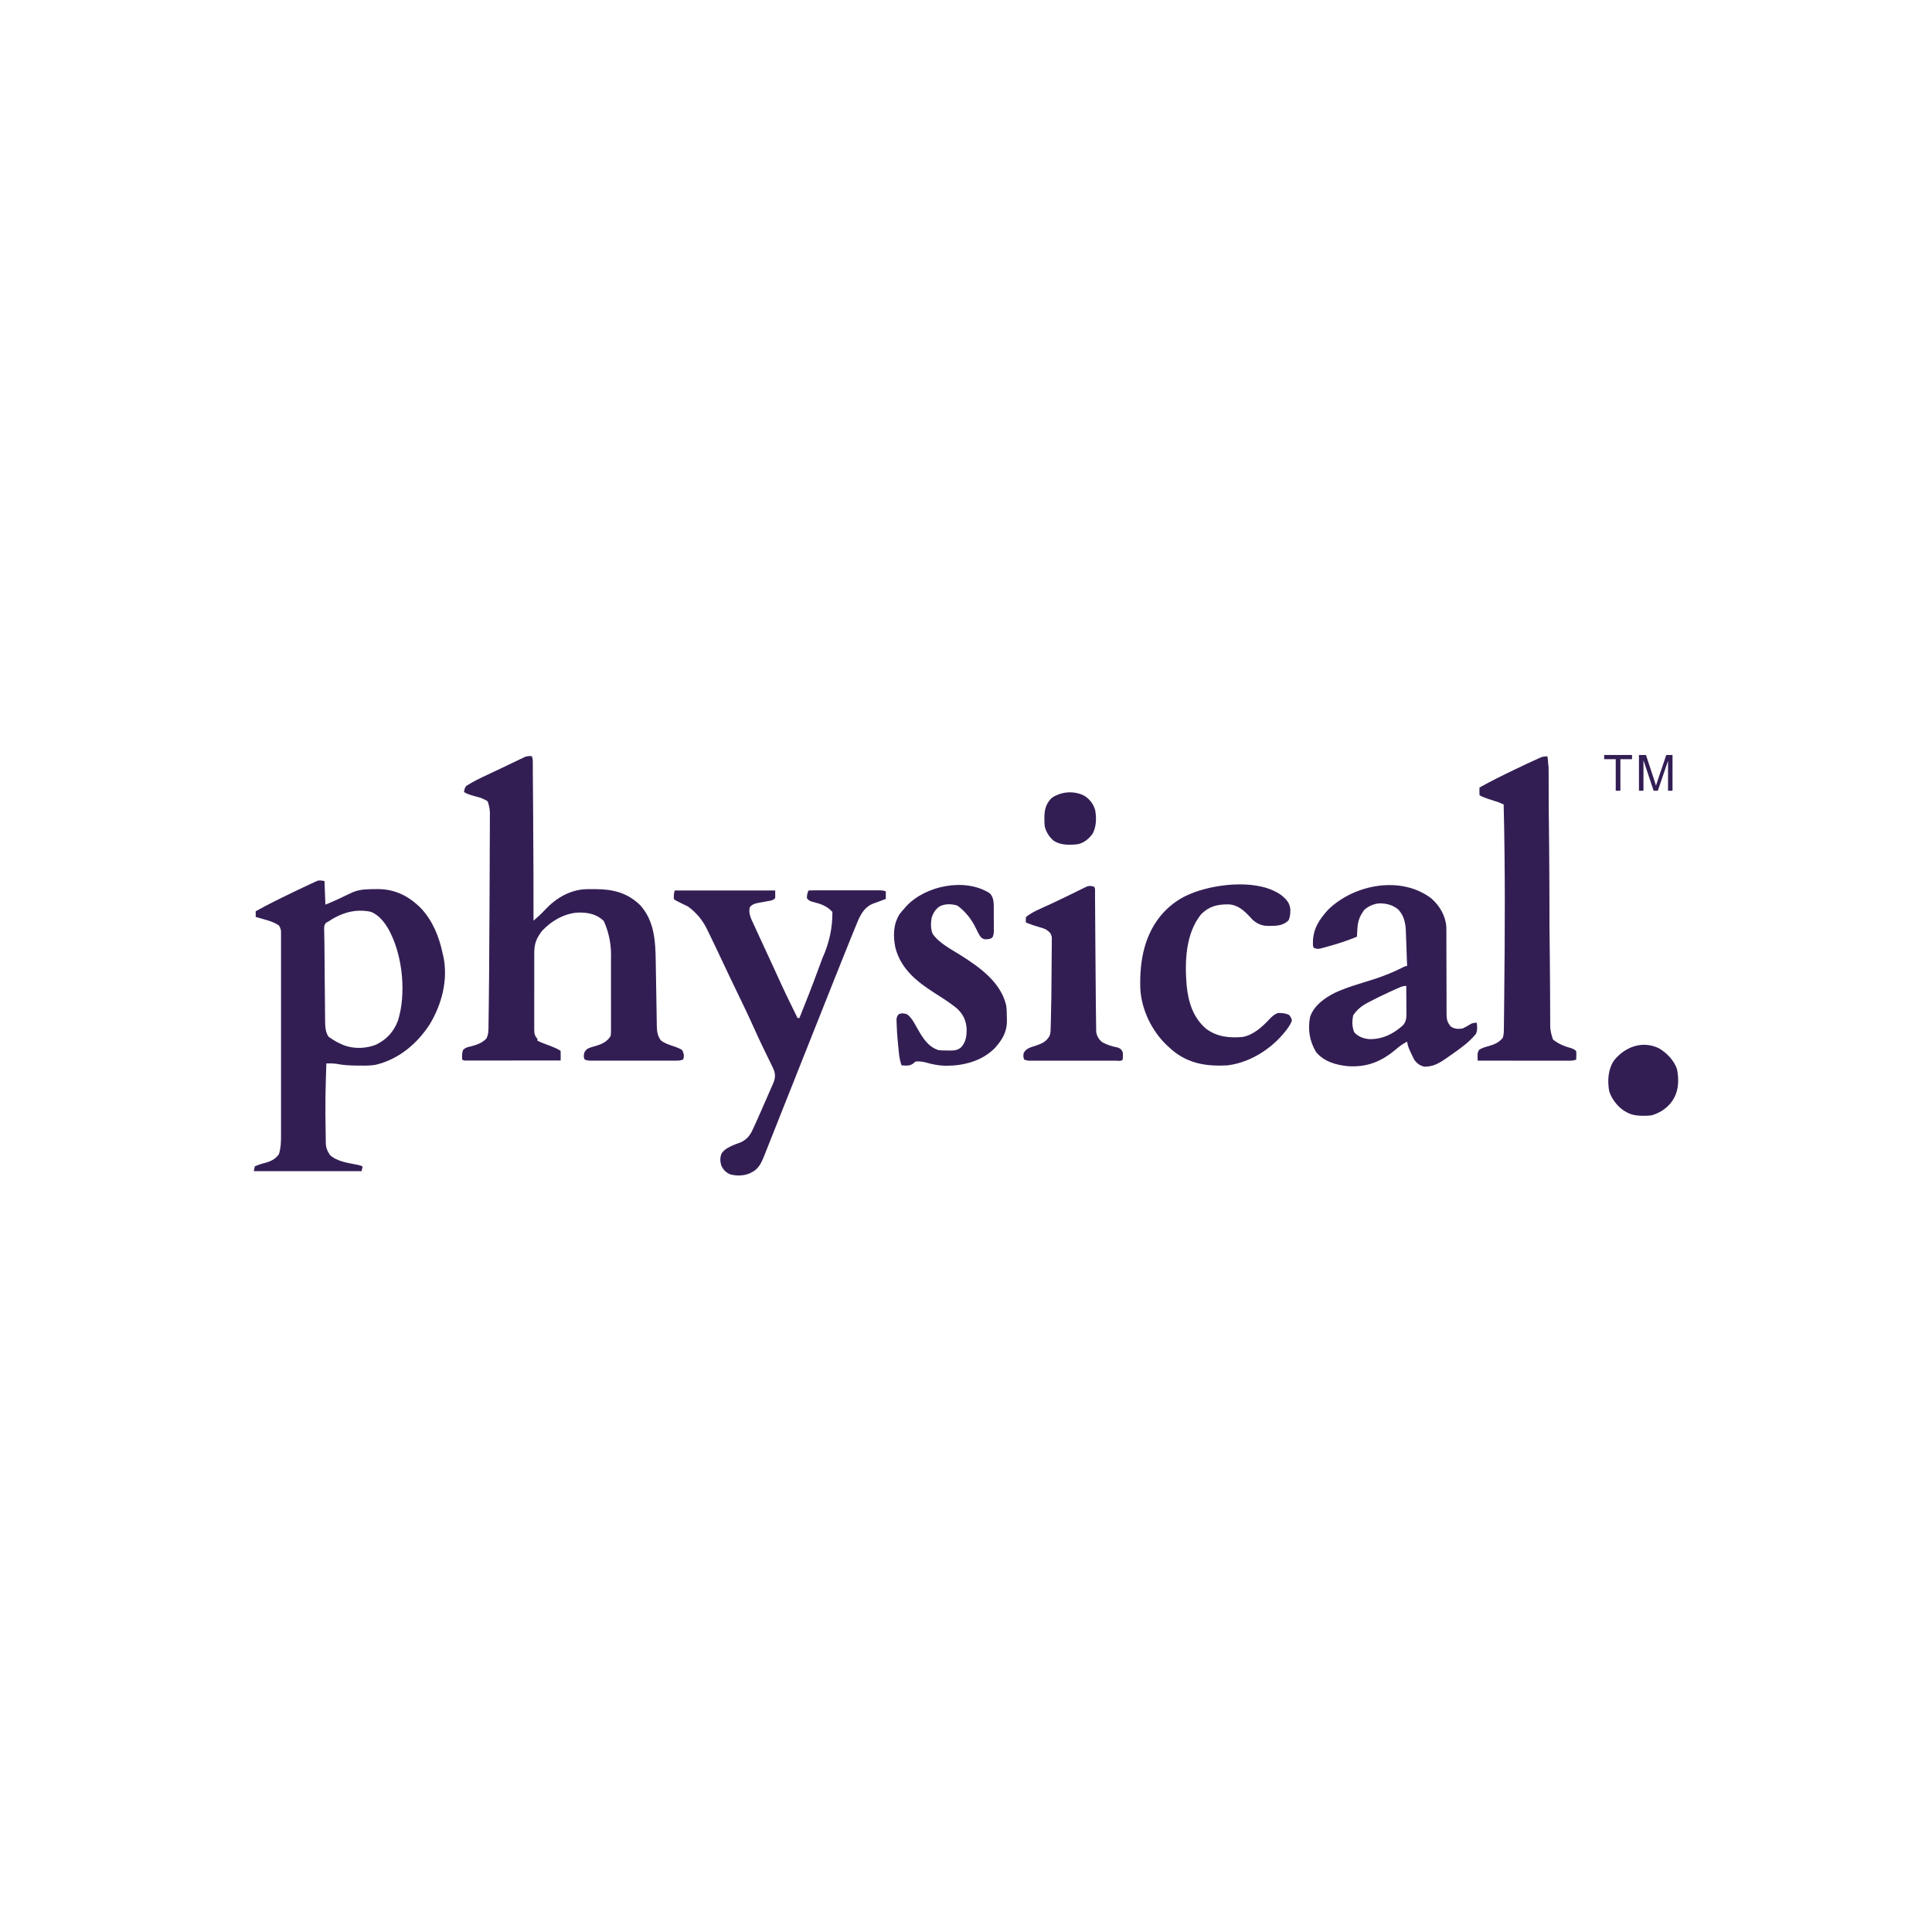 <svg viewBox="0 0 1008 1008" version="1.1" xmlns="http://www.w3.org/2000/svg" id="Capa_1">
  
  <defs>
    <style>
      .st0 {
        fill: #331e54;
      }
    </style>
  </defs>
  <g>
    <path d="M277.42,394.57c.58,1.18.55,1.92.56,3.24,0,.47,0,.96.01,1.45v1.59c0,.56,0,1.11.01,1.68.01,1.85.03,3.69.04,5.54,0,1.3.02,2.6.03,3.9.02,2.74.04,5.5.06,8.24.02,2.77.04,5.54.06,8.31v2.02c.13,16.61.2,33.2.16,49.81.62-.54,1.23-1.09,1.85-1.63.34-.3.69-.61,1.04-.92,1.1-1,2.11-2.05,3.13-3.14,5.72-6.11,13.08-10.48,21.52-10.75,1.25-.01,2.49-.02,3.75-.02h.98c9.07.04,16.6,1.79,23.36,8.34,7.51,8.25,8,18.95,8.15,29.58.02,1.5.04,3,.07,4.5.07,3.72.13,7.44.19,11.16.05,3.16.1,6.32.16,9.48.02,1.48.04,2.95.07,4.43.01.9.03,1.81.05,2.71,0,.41,0,.82.01,1.23.06,2.83.39,5.12,2.08,7.45,2.08,1.64,4.34,2.31,6.82,3.14,2.01.69,3.46,1.34,4.36,1.97.88,1.97,1.16,2.87.48,4.93-1.33.45-2.1.56-3.46.56h-45.54c-.62-.04-1.42-.22-2.39-.56-.62-1.3-.47-2.05-.22-3.49.93-1.92,1.65-2.18,3.6-2.93.79-.23,1.57-.45,2.37-.67,3.09-.9,6.19-2.3,7.82-5.24.22-1.56.19-3.12.18-4.7v-9.48c0-2.31,0-4.61-.01-6.93,0-2.94-.01-5.89,0-8.83v-10.08c.3-7.1-.94-13.75-3.75-19.95-3.67-3.6-8.21-4.45-13.13-4.41-7.24.32-14.22,4.32-19.14,9.63-2.88,3.79-4.03,6.73-4.01,11.5v15.7c0,2.83,0,5.66-.01,8.48v14.02c0,.43,0,.86-.01,1.31.02,2.22.07,3.51,1.65,5.19v.99c1.45.78,2.91,1.36,4.46,1.91,4.38,1.59,6.93,2.77,7.67,3.52.04.83.04,1.66.03,2.5,0,.45,0,.9-.01,1.37,0,.35-.01.7-.01,1.06-6.63.01-13.26.02-19.89.02-3.08,0-6.16,0-9.23.01h-20.93c-.57-.04-1.02-.22-1.34-.56-.15-2.34.03-4,.53-5,1.27-1.26,2.41-1.44,4.13-1.84,3-.81,5.7-1.74,7.94-4,1.33-2.43,1.13-5.05,1.16-7.75,0-.55.01-1.1.03-1.65.03-1.86.05-3.72.07-5.58,0-.66.01-1.33.03-1.99.07-5.35.13-10.7.17-16.06,0-.43,0-.86.01-1.3.1-12.06.18-24.12.21-36.18.01-5.66.04-11.32.08-16.98.03-4.05.04-8.1.04-12.15,0-2.4.01-4.79.04-7.19.02-2.22.03-4.45.02-6.67,0-.82,0-1.63.01-2.44.16-2.76-.23-5.38-1.16-7.85-.66-.53-1.54-1.01-2.65-1.44-.37-.16-.74-.33-1.12-.49-.32-.08-.64-.17-.96-.25-.36-.1-.71-.2-1.08-.3-.36-.09-.72-.19-1.08-.28-2.56-.69-4.38-1.39-5.45-2.13.17-1.49.58-2.56,1.22-3.22,3.64-2.34,7.51-4.16,11.42-5.99.73-.35,1.47-.69,2.2-1.04,1.47-.7,2.94-1.39,4.41-2.08,1.9-.89,3.78-1.79,5.67-2.71,1.04-.5,2.08-.99,3.11-1.48.47-.23.94-.46,1.42-.69.44-.2.88-.41,1.31-.62.37-.18.74-.36,1.12-.53,1.22-.42,2.22-.44,3.51-.37l-.04.02h0-.01Z" class="st0"></path>
    <path d="M169.3,459.66c.16,4.07.32,8.18.48,12.33,2.66-1.08,5.3-2.23,7.88-3.45,1.72-.86,3.46-1.66,5.21-2.47.48-.23.97-.46,1.47-.69,3.75-1.47,7.46-1.46,11.44-1.5.56,0,1.11,0,1.68-.01,8.88.1,16.06,3.79,22.26,10.09,5.96,6.35,9.37,14.68,11.15,23.18.11.43.22.86.33,1.3,2.81,12.39-.63,25.59-7.11,36.17-6.64,10.16-16.2,18.06-27.99,20.91-2.77.5-5.51.48-8.31.44-.59,0-1.19,0-1.81-.01-3.55-.04-6.96-.22-10.44-.91-1.78-.27-3.47-.24-5.27-.22-.07,2.22-.14,4.45-.21,6.67-.02.75-.04,1.51-.07,2.25-.18,5.57-.24,11.13-.21,16.71v1.19c.01,2.43.04,4.87.1,7.3.01.82.02,1.65.03,2.48,0,1.22.03,2.43.06,3.66v1.11c.07,2.67.76,4.26,2.23,6.47,3.77,3.44,9.83,4.15,14.64,5.12.9.2,1.68.47,2.33.79-.16.82-.32,1.62-.48,2.46h-56.25c.16-.82.32-1.62.48-2.46,1.68-.81,3.27-1.33,5.08-1.77,3.04-.79,5.69-1.93,7.53-4.64.95-3.06,1.11-6.07,1.09-9.24v-107.14c-.15-1.16-.5-1.94-1.09-2.94-3.41-2.36-8.2-3.24-12.12-4.44v-2.96c6.1-3.42,12.35-6.49,18.64-9.52.4-.19.8-.39,1.21-.59,2.59-1.25,5.18-2.48,7.79-3.7.3-.14.61-.28.92-.43.8-.37,1.6-.73,2.4-1.1.43-.19.86-.39,1.31-.59.79-.23,2-.18,3.62.16h.02s0-.01,0-.01h0ZM171.24,480.85c-.34.17-.69.35-1.04.53-1.17,1.23-1.11,2.17-1.08,3.83.01.42.03.85.04,1.28.01.99.04,1.98.05,2.97.01.58.03,1.15.04,1.74.05,2.25.06,4.51.07,6.76.02,4.15.06,8.3.1,12.45l.07,7.3c.01,2.39.04,4.78.07,7.16,0,.9.01,1.8.02,2.7,0,1.25.02,2.51.04,3.77v1.11c.04,2.85.11,6.29,1.93,8.57.31.21.63.41.95.62.35.23.7.46,1.05.7.35.21.7.42,1.07.63.31.19.62.37.95.56.96.53,1.93.98,2.93,1.41.34.15.68.3,1.03.45,5.22,1.93,11.45,1.72,16.6-.32,5.52-2.67,9.22-6.65,11.47-12.45,4.36-13.8,2.57-32.94-3.88-45.86-.22-.43-.42-.85-.65-1.3-2.17-3.99-5.3-8.09-9.62-9.75-8.13-1.72-15.4.57-22.22,5.13h0s0-.01,0-.01h0Z" class="st0"></path>
    <path d="M352.09,464.59h52.37v3.95c-1.12,1.14-1.59,1.2-3.11,1.48-.42.08-.85.16-1.29.24-.44.08-.89.16-1.35.24-.88.16-1.76.33-2.63.49-.39.07-.78.14-1.18.22-1.53.39-2.69.82-3.67,2.1-.89,3.05.62,5.98,1.88,8.69.19.42.38.83.57,1.25.68,1.51,1.37,3,2.07,4.51.29.62.58,1.25.87,1.88,1.3,2.82,2.6,5.64,3.91,8.45,1.56,3.37,3.13,6.75,4.66,10.14,3.49,7.72,7.14,15.34,10.92,22.92h.97c3.46-8.51,6.79-17.06,9.95-25.68.66-1.79,1.33-3.59,1.99-5.38,3.63-7.97,5.38-16.07,5.27-24.31-2.96-3.23-6.21-4.23-10.39-5.27-1.43-.47-2.12-.7-2.94-1.97.14-2.11.47-3.43.97-3.95,1.22-.05,2.43-.07,3.64-.07h33.03c1.67,0,2.86.19,3.57.56v3.95c-.33.12-.67.24-1.02.36-1.45.53-2.89,1.07-4.32,1.61-.4.14-.8.27-1.21.42-3.94,1.5-6.04,4.67-7.77,8.47-.38.89-.74,1.79-1.11,2.69-.2.49-.41.99-.62,1.48-.65,1.56-1.28,3.13-1.91,4.69-.21.5-.41,1.01-.62,1.53-1.5,3.68-2.97,7.36-4.44,11.05-.47,1.17-.93,2.34-1.4,3.51-1.4,3.52-2.8,7.03-4.21,10.55-.21.53-.42,1.05-.63,1.59-2.48,6.24-4.97,12.49-7.45,18.73-2.89,7.28-5.78,14.55-8.68,21.83-.9,2.28-1.81,4.55-2.71,6.83-1.85,4.66-3.7,9.32-5.56,13.97-1.19,2.99-2.37,5.97-3.55,8.97-.88,2.22-1.77,4.45-2.65,6.67-.43,1.08-.85,2.15-1.28,3.23-.59,1.51-1.19,3-1.79,4.51-.17.44-.35.89-.53,1.35-1.36,3.39-2.84,6.7-6.21,8.42-.36.19-.73.39-1.11.58-3.19,1.47-7.13,1.54-10.49.62-2.22-1.03-3.5-2.31-4.58-4.59-.65-2.27-.75-4.41.33-6.58,2.34-2.98,6.53-4.29,9.92-5.56,3.06-1.49,4.69-3.43,6.1-6.51.16-.34.32-.67.48-1.02.54-1.16,1.07-2.33,1.59-3.49.2-.44.39-.88.6-1.33,1.31-2.91,2.6-5.84,3.86-8.77.44-1.02.89-2.05,1.34-3.07.66-1.5,1.31-3,1.96-4.49.2-.45.41-.9.62-1.37,1.1-2.58,1.63-4.29.84-7.1-.44-1.13-.94-2.27-1.52-3.41-.16-.32-.31-.64-.47-.96-.33-.68-.67-1.36-1-2.05-.9-1.83-1.79-3.68-2.68-5.52-.18-.37-.36-.74-.55-1.13-1.56-3.22-3.04-6.47-4.51-9.74-3.26-7.22-6.7-14.34-10.15-21.46-.46-.95-.92-1.91-1.38-2.86-.22-.46-.44-.92-.67-1.39-1.56-3.24-3.1-6.5-4.62-9.76-2.05-4.37-4.12-8.72-6.24-13.06-.36-.75-.73-1.51-1.09-2.26-2.41-5.06-5.81-9.17-10.23-12.32-.33-.16-.67-.32-1.01-.48-.65-.31-1.3-.62-1.95-.93-2.43-1.15-3.86-1.95-4.31-2.4-.08-2.14.08-3.63.48-4.44v-.03h0Z" class="st0"></path>
    <path d="M747.01,468.94c4.18,3.73,7.15,8.84,7.59,14.55.04,1.29.04,2.57.04,3.86v4.63c0,1.66,0,3.32.01,4.98.02,4.72.04,9.45.04,14.17,0,2.89.01,5.79.03,8.68v3.3c0,1.54,0,3.08.01,4.61,0,.45,0,.9-.01,1.37.04,2.8.41,4.32,2.2,6.47,1.97,1.34,4.01,1.41,6.3.99,1.45-.68,2.78-1.45,4.13-2.31.8-.43,1.85-.65,3.14-.65.26,2.06.45,4.03-.5,5.93-3.83,4.71-9.36,8.36-14.25,11.82-.31.22-.62.44-.93.67-3.16,2.19-6.47,4.29-10.37,4.45-.4.02-.79.05-1.2.07-2.29-.44-4.01-1.68-5.36-3.63-.55-.99-1.03-2-1.5-3.04-.16-.34-.33-.69-.5-1.05-.83-1.77-1.48-3.4-1.74-5.36-2.2,1.14-4,2.45-5.88,4.06-7.67,6.48-15.17,9.42-25.15,8.75-6.21-.66-12.31-2.36-16.49-7.39-3.4-5.75-4.35-11.66-3.11-18.27,2.09-6.06,7.35-9.72,12.73-12.52,6.6-3.09,13.73-5,20.65-7.21,5.24-1.68,10.32-3.77,15.22-6.25.71-.41,1.39-.62,2.03-.62-.1-3.08-.22-6.16-.33-9.23-.04-1.05-.07-2.09-.11-3.14-.05-1.51-.11-3.02-.17-4.52-.01-.46-.03-.93-.04-1.4-.19-4.2-.95-7.88-3.83-11.04-2.95-2.59-6.38-3.39-10.19-3.34-2.89.3-5.32,1.41-7.56,3.25-2.54,3.26-3.51,6.16-3.73,10.29-.02.37-.04.74-.07,1.12-.05.91-.1,1.82-.15,2.73-4.72,1.98-9.5,3.53-14.42,4.9-.56.16-1.11.32-1.68.47s-1.09.3-1.59.43c-.47.13-.93.26-1.42.39-1.28.22-2,.17-3.2-.28-.84-.85-.61-1.95-.64-3.11.09-7,3.4-11.93,7.97-16.92,13.7-13.36,38.34-17.9,54.01-5.7h.01,0ZM729.78,515.38c-.49.22-.98.44-1.48.66-.53.24-1.05.47-1.59.72-.54.24-1.08.48-1.63.73-3.6,1.64-7.14,3.37-10.64,5.21-.42.22-.83.43-1.25.66-2.94,1.54-5.32,3.63-7.14,6.31-.7,3-.65,6,.48,8.88,2,2.28,4.74,3.29,7.68,3.6,6.88.2,12.65-2.6,17.75-7.19,1.88-2.11,1.85-4.14,1.82-6.89v-1.19c0-1.25-.01-2.49-.03-3.74,0-.85,0-1.69-.01-2.54,0-2.07-.03-4.15-.04-6.21-1.61,0-2.43.35-3.89.99h0s0-.01,0-.01Z" class="st0"></path>
    <path d="M807.36,394.57c.47,3.23.56,6.37.58,9.63,0,.56,0,1.13.01,1.71.01,1.88.02,3.77.03,5.66,0,1.35.01,2.71.03,4.06.02,2.91.04,5.82.05,8.74.02,4.21.05,8.43.08,12.65.04,6.85.09,13.69.13,20.54,0,.41,0,.82,0,1.24.01,2.91.04,5.81.05,8.72.02,3.32.04,6.64.06,9.96,0,.41,0,.82,0,1.24.04,6.82.08,13.65.13,20.46.03,4.21.05,8.41.07,12.62.01,2.89.04,5.76.05,8.65,0,1.66.02,3.32.03,4.98,0,1.8.02,3.6.04,5.41v1.58c-.13,3.52.41,6.85,1.6,9.99,3.11,2.41,5.97,3.5,9.74,4.56.9.3,1.68.79,2.32,1.45.07.71.08,1.47.06,2.28,0,.4-.01.81-.03,1.22-.01.31-.02.62-.04.93-1.34.46-2.14.56-3.52.55h-12.36c-2.94,0-5.89,0-8.83-.01h-9.01c-5.9,0-11.78-.01-17.68-.02-.02-.71-.04-1.43-.04-2.14,0-.4-.01-.79-.02-1.21.05-.73.32-1.48.8-2.28,1.58-1.02,3.2-1.48,4.99-1.95,3.08-.89,5.18-1.76,7.36-4.25.54-1.66.56-2.94.59-4.69,0-.33,0-.66.01-1,.01-1.11.03-2.22.04-3.33,0-.8.02-1.6.03-2.4.03-2.2.05-4.38.07-6.58.01-1.39.03-2.77.04-4.16.36-33.2.53-66.43-.3-99.62-1.62-.85-3.21-1.42-4.97-1.94-4.49-1.37-7.03-2.37-7.64-2.99-.07-1.32-.02-2.63,0-3.95,5.93-3.32,11.98-6.31,18.09-9.24.37-.18.74-.36,1.13-.54,3.73-1.79,7.48-3.57,11.26-5.26.53-.24,1.06-.47,1.61-.72.91-.33,2.02-.5,3.32-.5h.01v-.02h0Z" class="st0"></path>
    <path d="M668.67,467.13c2.47,2.15,4.14,3.79,4.55,7.16.03,2.2-.03,3.78-.89,5.83-2.31,2.35-5.18,2.9-8.34,2.94h-1.11c-.36,0-.73.02-1.11.03-3.41,0-5.86-1.06-8.4-3.37-.36-.4-.72-.81-1.1-1.22-3.26-3.46-6.53-6.51-11.41-6.65-5.69-.05-9.97.98-14.18,5.14-8.13,10.06-8.6,24.79-7.56,37.16.85,8.68,3.37,16.77,10.09,22.55,5.78,4.33,12.16,4.93,19.11,4.33,5.94-1.13,10.41-5.45,14.45-9.76,1.61-1.64,3.03-2.57,4.27-2.77,2.45,0,4.31.36,5.58,1.08.93,1.13,1.39,2.16,1.39,3.08-1.03,2.45-2.43,4.32-4.12,6.32-.26.3-.51.6-.78.91-7.22,8.31-17.66,14.55-28.55,15.94-10.95.63-20.79-.82-29.4-8.31-.38-.35-.76-.7-1.14-1.05-.4-.36-.79-.72-1.2-1.08-7.91-7.54-13.29-18.57-13.88-29.64-.44-14.5,2.12-28.67,12.05-39.63,4.26-4.49,8.93-7.77,14.68-10,.47-.19.93-.37,1.42-.56,12.7-4.67,34.09-6.92,45.59,1.62h0s0-.02,0-.02Z" class="st0"></path>
    <path d="M516.45,466.07c2.31,2.44,2.02,5.75,2.04,8.94,0,.38,0,.75,0,1.13,0,.79,0,1.58,0,2.37,0,1.21.02,2.42.04,3.62,0,.77,0,1.54,0,2.31,0,.36.01.72.01,1.09,0,1.65-.29,2.89-.85,3.68-1.33.89-2.48.9-4.05.83-1.79-.51-2.34-1.62-3.23-3.22-.42-.84-.84-1.67-1.25-2.51-2.28-4.8-5.49-8.74-9.63-11.81-2.98-.95-6.04-1.03-8.94.22-2.34,1.35-3.7,3.55-4.51,6.13-.52,2.83-.52,5.53.44,8.24,3.43,5.05,9.71,8.14,14.71,11.3,9.77,6.19,20.85,13.94,23.72,26.07.35,2.17.33,4.35.36,6.54.01.47.03.93.04,1.41.05,6.11-2.49,10.18-6.44,14.55-6.83,6.79-16.37,9.13-25.64,9.09-3.64-.1-6.99-.76-10.48-1.78-1.8-.44-3.31-.58-5.15-.43-.37.33-.74.65-1.12.99-1.94,1.47-3.8,1.15-6.15.99-1.11-3.07-1.37-6.07-1.66-9.31-.09-1-.19-2-.29-3-.32-3.34-.56-6.68-.63-10.04-.01-.6-.03-1.2-.05-1.81.14-.99.5-1.8,1.09-2.43,1.65-.83,2.71-.54,4.46-.04,2.48,1.91,3.8,4.71,5.33,7.39,2.77,4.83,5.55,9.63,11.15,11.34,1.54.15,3.06.16,4.61.16.41,0,.82.01,1.24.02,2.33,0,3.92-.1,5.79-1.65,2.63-2.8,2.99-6.12,2.91-9.86-.3-4.38-1.91-7.54-5.1-10.5-3.73-3.04-7.78-5.56-11.82-8.14-9.08-5.82-17.49-12.54-20.26-23.6-1.2-5.94-1.14-11.87,2.07-17.21.83-1.11,1.7-2.14,2.63-3.17.26-.3.52-.61.79-.92,10-11.02,30.9-15.29,43.82-6.97h0Z" class="st0"></path>
    <path d="M570.76,462.62c.76.77.55,1.52.56,2.59,0,.45,0,.9.01,1.37v1.52c0,.53,0,1.05.01,1.59,0,1.15.01,2.3.02,3.46,0,1.84.02,3.69.04,5.53.03,3.61.05,7.22.07,10.83.06,9.71.13,19.41.23,29.12.01,1.62.03,3.24.04,4.86.02,2.36.05,4.72.09,7.08.01.84.02,1.68.03,2.51,0,1.13.03,2.26.05,3.39,0,.62.01,1.24.03,1.88.36,2.32,1.34,3.92,3.14,5.41,2.6,1.42,5.07,2.19,7.98,2.74,1.52.52,1.97.98,2.71,2.4.21,1.36.09,2.54,0,3.95-.95.96-2.4.56-3.67.56h-45.32c-.63-.04-1.43-.22-2.4-.56-.59-1.25-.47-2.07-.3-3.45,1.37-2.57,3.92-3.03,6.54-3.92,3.03-1.05,5.18-1.95,6.9-4.87.51-1.25.59-2.22.63-3.57.01-.51.04-1.02.05-1.56.01-.56.03-1.13.04-1.71.01-.6.04-1.2.05-1.82.2-7.42.3-14.83.33-22.25,0-2.18.03-4.37.05-6.55.03-2.16.04-4.31.05-6.47,0-.81.01-1.62.03-2.43.02-1.13.02-2.25.01-3.37,0-.64,0-1.28.01-1.93-.5-2.33-1.34-2.81-3.26-4.13-1.01-.44-2.04-.79-3.09-1.05-2.43-.7-4.75-1.47-7.09-2.4-.2-.87-.2-1.85,0-2.96,3.21-2.6,7.32-4.21,11.03-5.92,1.19-.56,2.39-1.11,3.58-1.67.3-.14.62-.29.93-.43,2.31-1.08,4.62-2.2,6.91-3.32.99-.48,1.98-.96,2.97-1.45.64-.31,1.28-.63,1.91-.94.89-.44,1.79-.88,2.68-1.31.51-.25,1.02-.5,1.54-.76,1.54-.53,2.3-.49,3.82.01h.02s0,.01,0,.01Z" class="st0"></path>
    <path d="M865.54,546.93c4.05,2.39,7.83,6.27,9.4,10.81,1.02,5.08,1.02,10.78-1.64,15.31-.2.35-.4.69-.61,1.05-2.57,3.91-6.59,6.59-11.03,7.82-1.44.2-2.85.24-4.3.22-.38,0-.76,0-1.16-.01-3.03-.09-5.49-.59-8.11-2.17-.34-.2-.68-.41-1.03-.62-3.38-2.3-6.21-6.06-7.48-10-.96-5.48-.65-11.44,2.54-16.09,5.75-7.14,14.82-10.49,23.42-6.32h0Z" class="st0"></path>
    <path d="M565.9,415.29c2.74,1.77,4.61,4.21,5.49,7.39.74,4.01.66,8.86-1.43,12.45-2.04,2.66-4.21,4.46-7.45,5.3-4.25.5-8.86.65-12.62-1.67-2.54-2.11-4-4.49-4.84-7.7-.1-1.32-.16-2.57-.15-3.89v-1.06c.08-3.59.76-6.45,3.24-9.17,4.67-4.09,12.29-4.64,17.75-1.67h0Z" class="st0"></path>
    <path d="M807.36,399.5h.48c.32,46.53.64,93.07.97,141.01-1.31-2-1.51-3.47-1.51-5.84v-35.96c0-6.85,0-13.71,0-20.57,0-6.66,0-13.32,0-19.97v-7.42c0-17.08.01-34.16.02-51.24h.02,0Z" class="st0"></path>
    <path d="M550.39,415.29c.32.16.64.33.97.49-1.44,1.46-2.88,2.93-4.36,4.44,0-1.95.68-2.52,1.94-3.95.48-.33.96-.65,1.45-.99h0Z" class="st0"></path>
    <path d="M379.24,599.19c.32.16.64.33.97.49-1.12,1.14-2.24,2.28-3.4,3.45,0-.99.4-1.92,1.21-2.8.4-.38.8-.75,1.21-1.14h0Z" class="st0"></path>
  </g>
  <g>
    <path d="M842.99,412.55v-16.45h-6.04v-2.2h14.54v2.2h-6.07v16.45h-2.43,0Z" class="st0"></path>
    <path d="M855.11,412.55v-18.65h3.66l4.34,13.21c.4,1.23.69,2.15.88,2.76.21-.67.53-1.68.98-2.99l4.39-12.98h3.26v18.65h-2.34v-15.61l-5.33,15.61h-2.19l-5.3-15.88v15.88h-2.34,0Z" class="st0"></path>
  </g>
</svg>